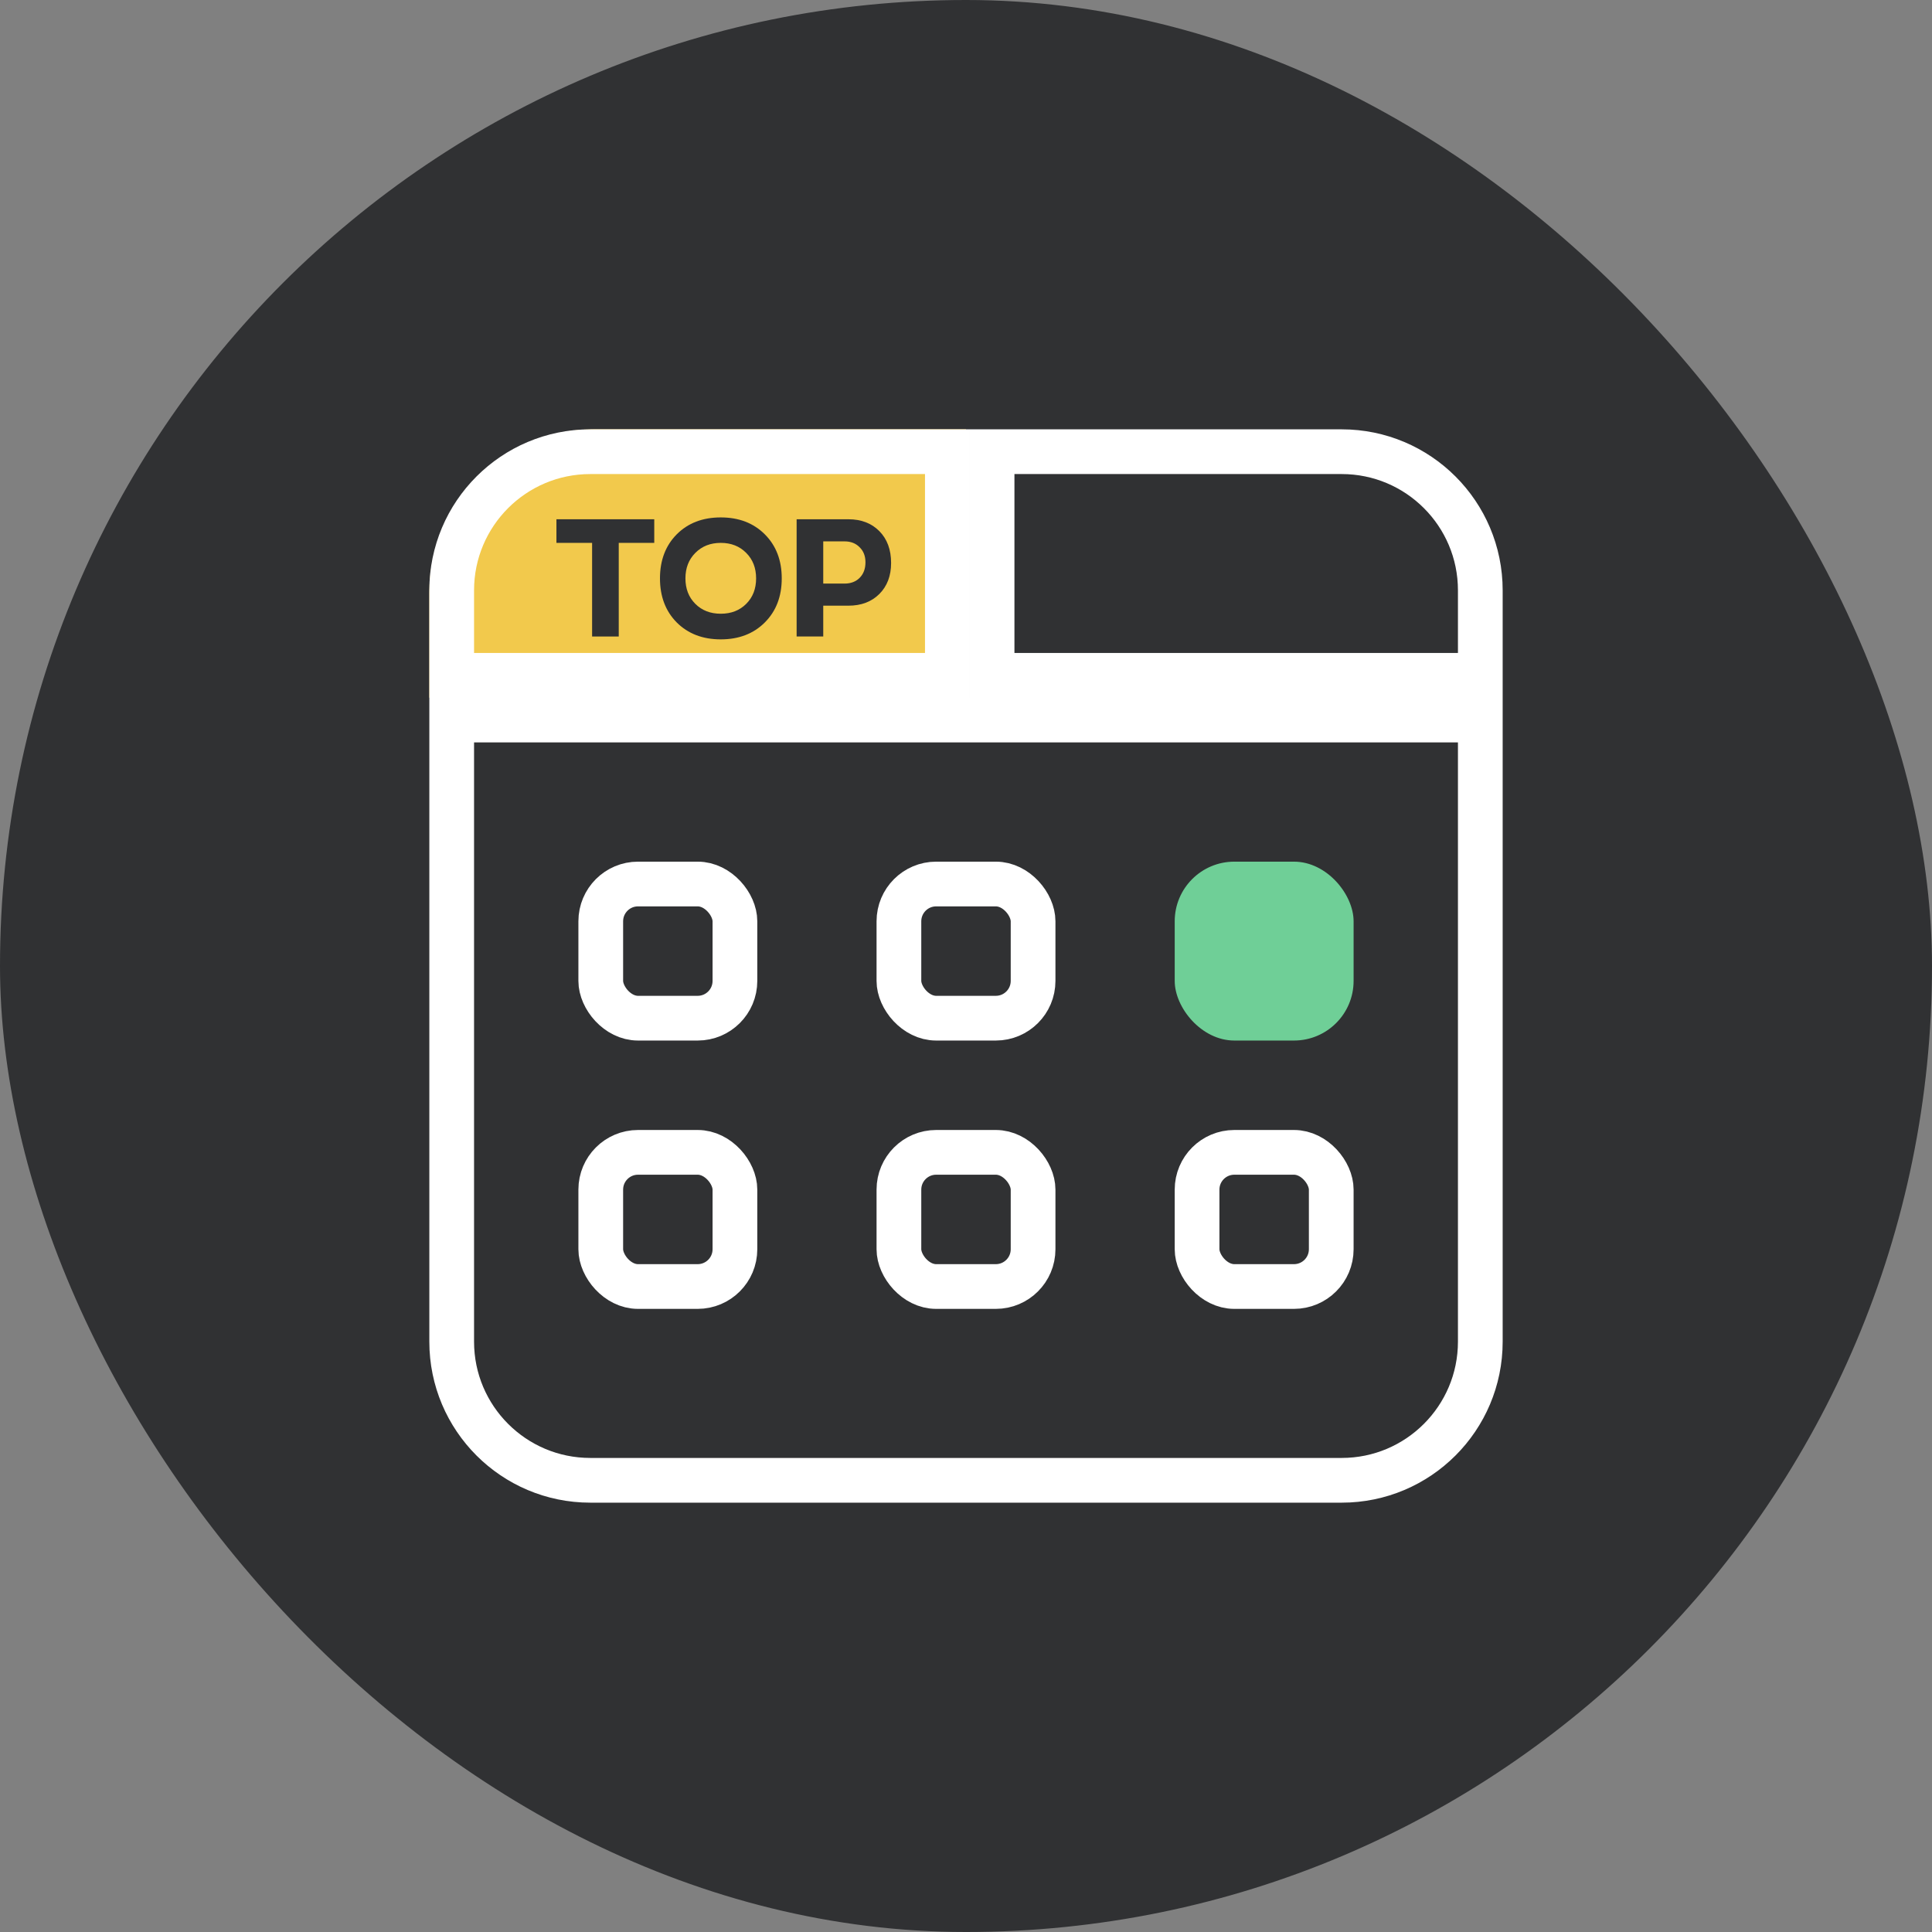 <?xml version="1.0" encoding="UTF-8"?> <svg xmlns="http://www.w3.org/2000/svg" width="108" height="108" viewBox="0 0 108 108" fill="none"><rect x="0" y="0" width="108" height="108" fill="#808080" stroke="none"/><rect width="108" height="108" rx="54" fill="#303133"></rect><path d="M24 33.167C24 28.104 28.104 24 33.167 24H54V39H24V33.167Z" fill="#F2C94C"></path><path d="M31.105 29.027H36.573V30.347H34.588V35.581H33.099V30.347H31.105V29.027Z" fill="#303133"></path><path d="M41.715 30.909C41.347 30.535 40.872 30.347 40.292 30.347C39.711 30.347 39.237 30.535 38.868 30.909C38.5 31.277 38.316 31.752 38.316 32.332C38.316 32.913 38.5 33.387 38.868 33.755C39.237 34.124 39.711 34.308 40.292 34.308C40.872 34.308 41.347 34.124 41.715 33.755C42.083 33.387 42.267 32.913 42.267 32.332C42.267 31.752 42.083 31.277 41.715 30.909ZM37.829 29.87C38.459 29.239 39.28 28.924 40.292 28.924C41.303 28.924 42.124 29.239 42.754 29.87C43.385 30.5 43.7 31.321 43.7 32.332C43.7 33.343 43.385 34.164 42.754 34.795C42.124 35.425 41.303 35.741 40.292 35.741C39.28 35.741 38.459 35.425 37.829 34.795C37.205 34.164 36.893 33.343 36.893 32.332C36.893 31.321 37.205 30.5 37.829 29.87Z" fill="#303133"></path><path d="M46.02 35.581H44.532V29.027H47.425C48.143 29.027 48.72 29.249 49.157 29.692C49.594 30.135 49.813 30.728 49.813 31.471C49.813 32.189 49.594 32.766 49.157 33.203C48.72 33.64 48.143 33.858 47.425 33.858H46.02V35.581ZM46.02 30.263V32.623H47.209C47.559 32.623 47.84 32.516 48.052 32.304C48.271 32.086 48.38 31.795 48.38 31.433C48.38 31.084 48.271 30.803 48.052 30.591C47.84 30.372 47.559 30.263 47.209 30.263H46.02Z" fill="#303133"></path><path d="M25.25 40.25H82.75V75C82.75 79.28 79.28 82.75 75 82.75H33C28.72 82.75 25.25 79.28 25.25 75V40.25ZM75 25.25C79.28 25.25 82.75 28.72 82.75 33V37.75H55.458V25.25H75ZM33 25.25H52.958V37.75H25.25V33C25.25 28.72 28.72 25.25 33 25.25Z" stroke="white" stroke-width="2.5"></path><rect x="33.583" y="49.417" width="7.5" height="7.5" rx="2.083" stroke="white" stroke-width="2.5" stroke-linejoin="round"></rect><rect x="33.583" y="64.417" width="7.5" height="7.5" rx="2.083" stroke="white" stroke-width="2.5"></rect><rect x="50.25" y="49.417" width="7.5" height="7.5" rx="2.083" stroke="white" stroke-width="2.5"></rect><rect x="50.25" y="64.417" width="7.5" height="7.5" rx="2.083" stroke="white" stroke-width="2.5"></rect><rect x="66.917" y="64.417" width="7.5" height="7.5" rx="2.083" stroke="white" stroke-width="2.5"></rect><rect x="65.667" y="48.167" width="10" height="10" rx="3.333" fill="#6FCF97"></rect></svg> 